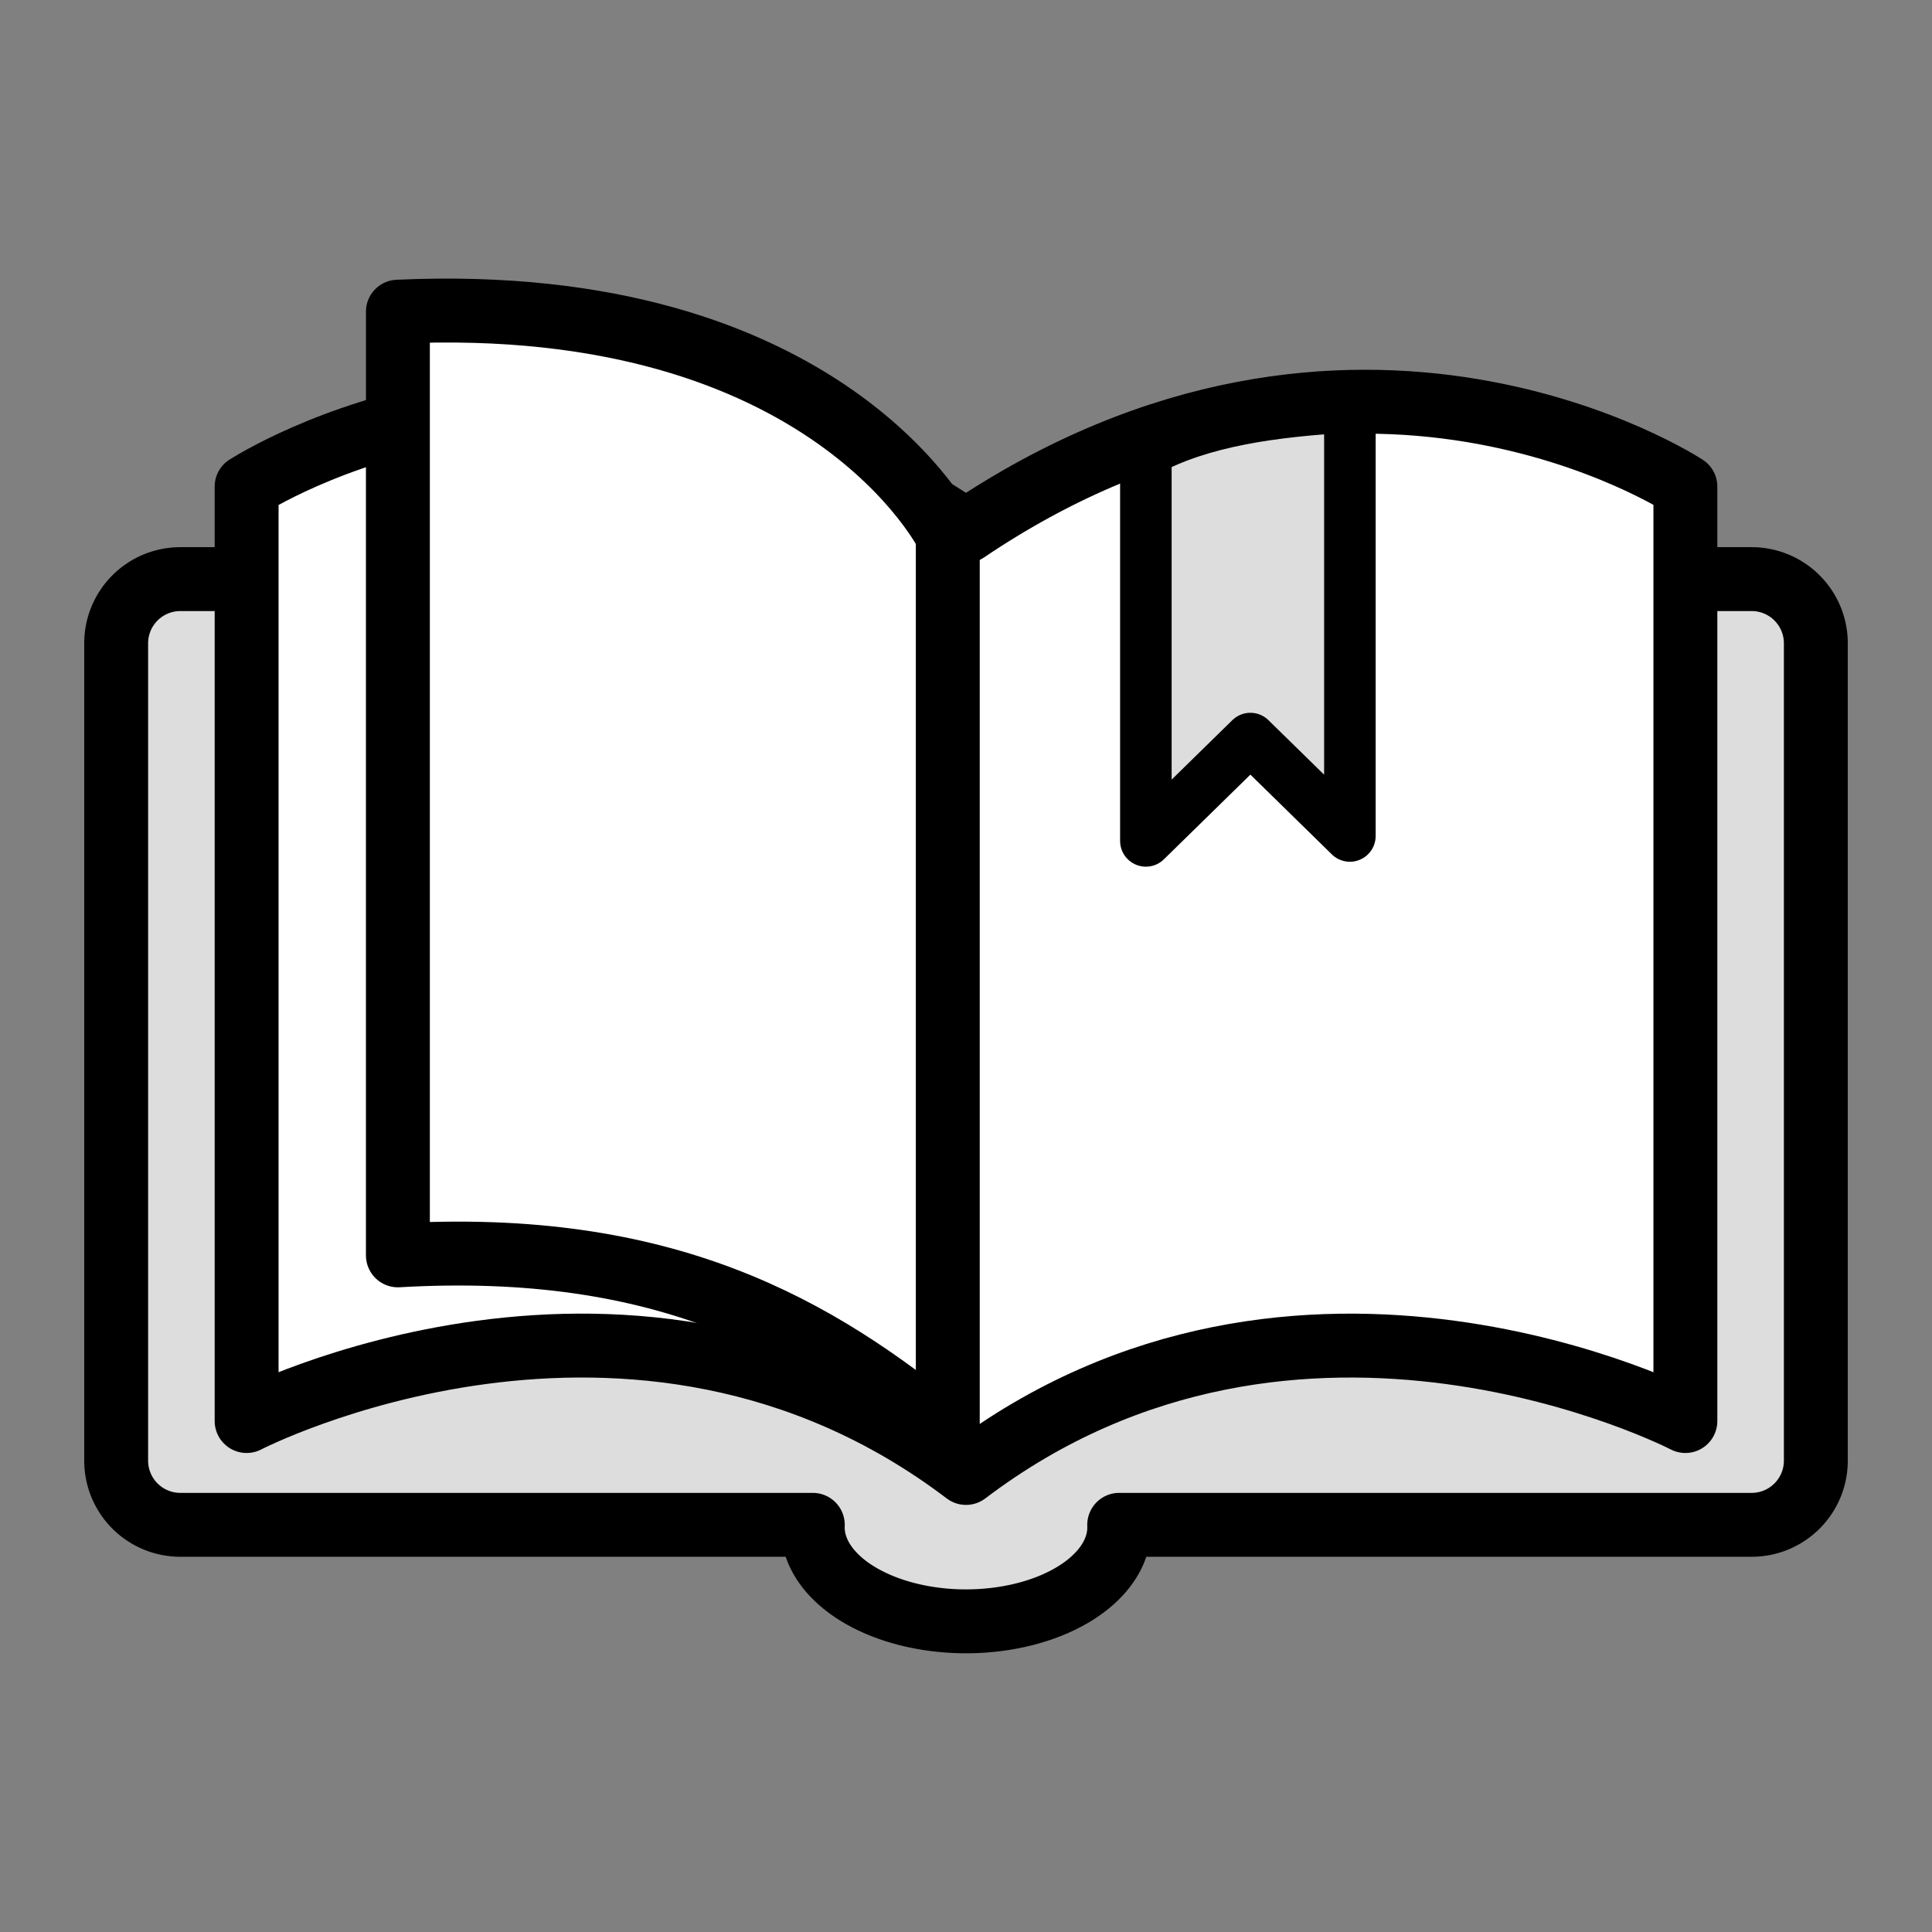 <svg xmlns="http://www.w3.org/2000/svg" viewBox="0 0 40 40" height="40" width="40">
<rect x="0" y="0" width="40" height="40" fill="#808080" stroke="none"/>
<style type="text/css">
	.st0{fill:#ffffff;stroke:#000000;stroke-width:1.323;stroke-linejoin:round;}
	.st2{fill:#DDD;stroke:#000000;stroke-width:1.323;stroke-linejoin:round;}
	.st1{fill:#DDD;stroke:#000000;stroke-width:1.067;stroke-linejoin:round;}
</style>
  <path class="st2" d="m 3.737,11.99 c -0.738,0 -1.332,0.594 -1.332,1.332 v 16.916 c 0,0.738 0.594,1.332 1.332,1.332 H 16.828 a 3.173,1.945 0 0 0 -0.001,0.053 3.173,1.945 0 0 0 3.173,1.945 3.173,1.945 0 0 0 3.173,-1.945 3.173,1.945 0 0 0 -0.001,-0.053 H 36.263 c 0.738,0 1.332,-0.594 1.332,-1.332 V 13.322 c 1.35e-4,-0.738 -0.594,-1.332 -1.332,-1.332 z" />
  <path class="st0" d="m 5.106,10.074 v 19.347 c 0,0 8.009,-4.149 14.894,1.075 6.885,-5.223 14.894,-1.075 14.894,-1.075 V 10.074 c 0,0 -6.849,-4.51 -14.894,0.921 C 12.305,5.8 5.69,9.709 5.106,10.074 Z" />
  <path class="st0" d="M 19.623,29.721 V 11.091 c 0,0 -2.462,-5.046 -11.385,-4.638 V 25.991 c 5.542,-0.321 8.654,1.482 11.385,3.73 z" />
  <path class="st1" d="m 23.724,9.342 v 8.068 l 2.164,-2.119 2.06,2.017 V 8.422 c -1.573,0.091 -3.065,0.288 -4.225,0.919 z" />
</svg>

